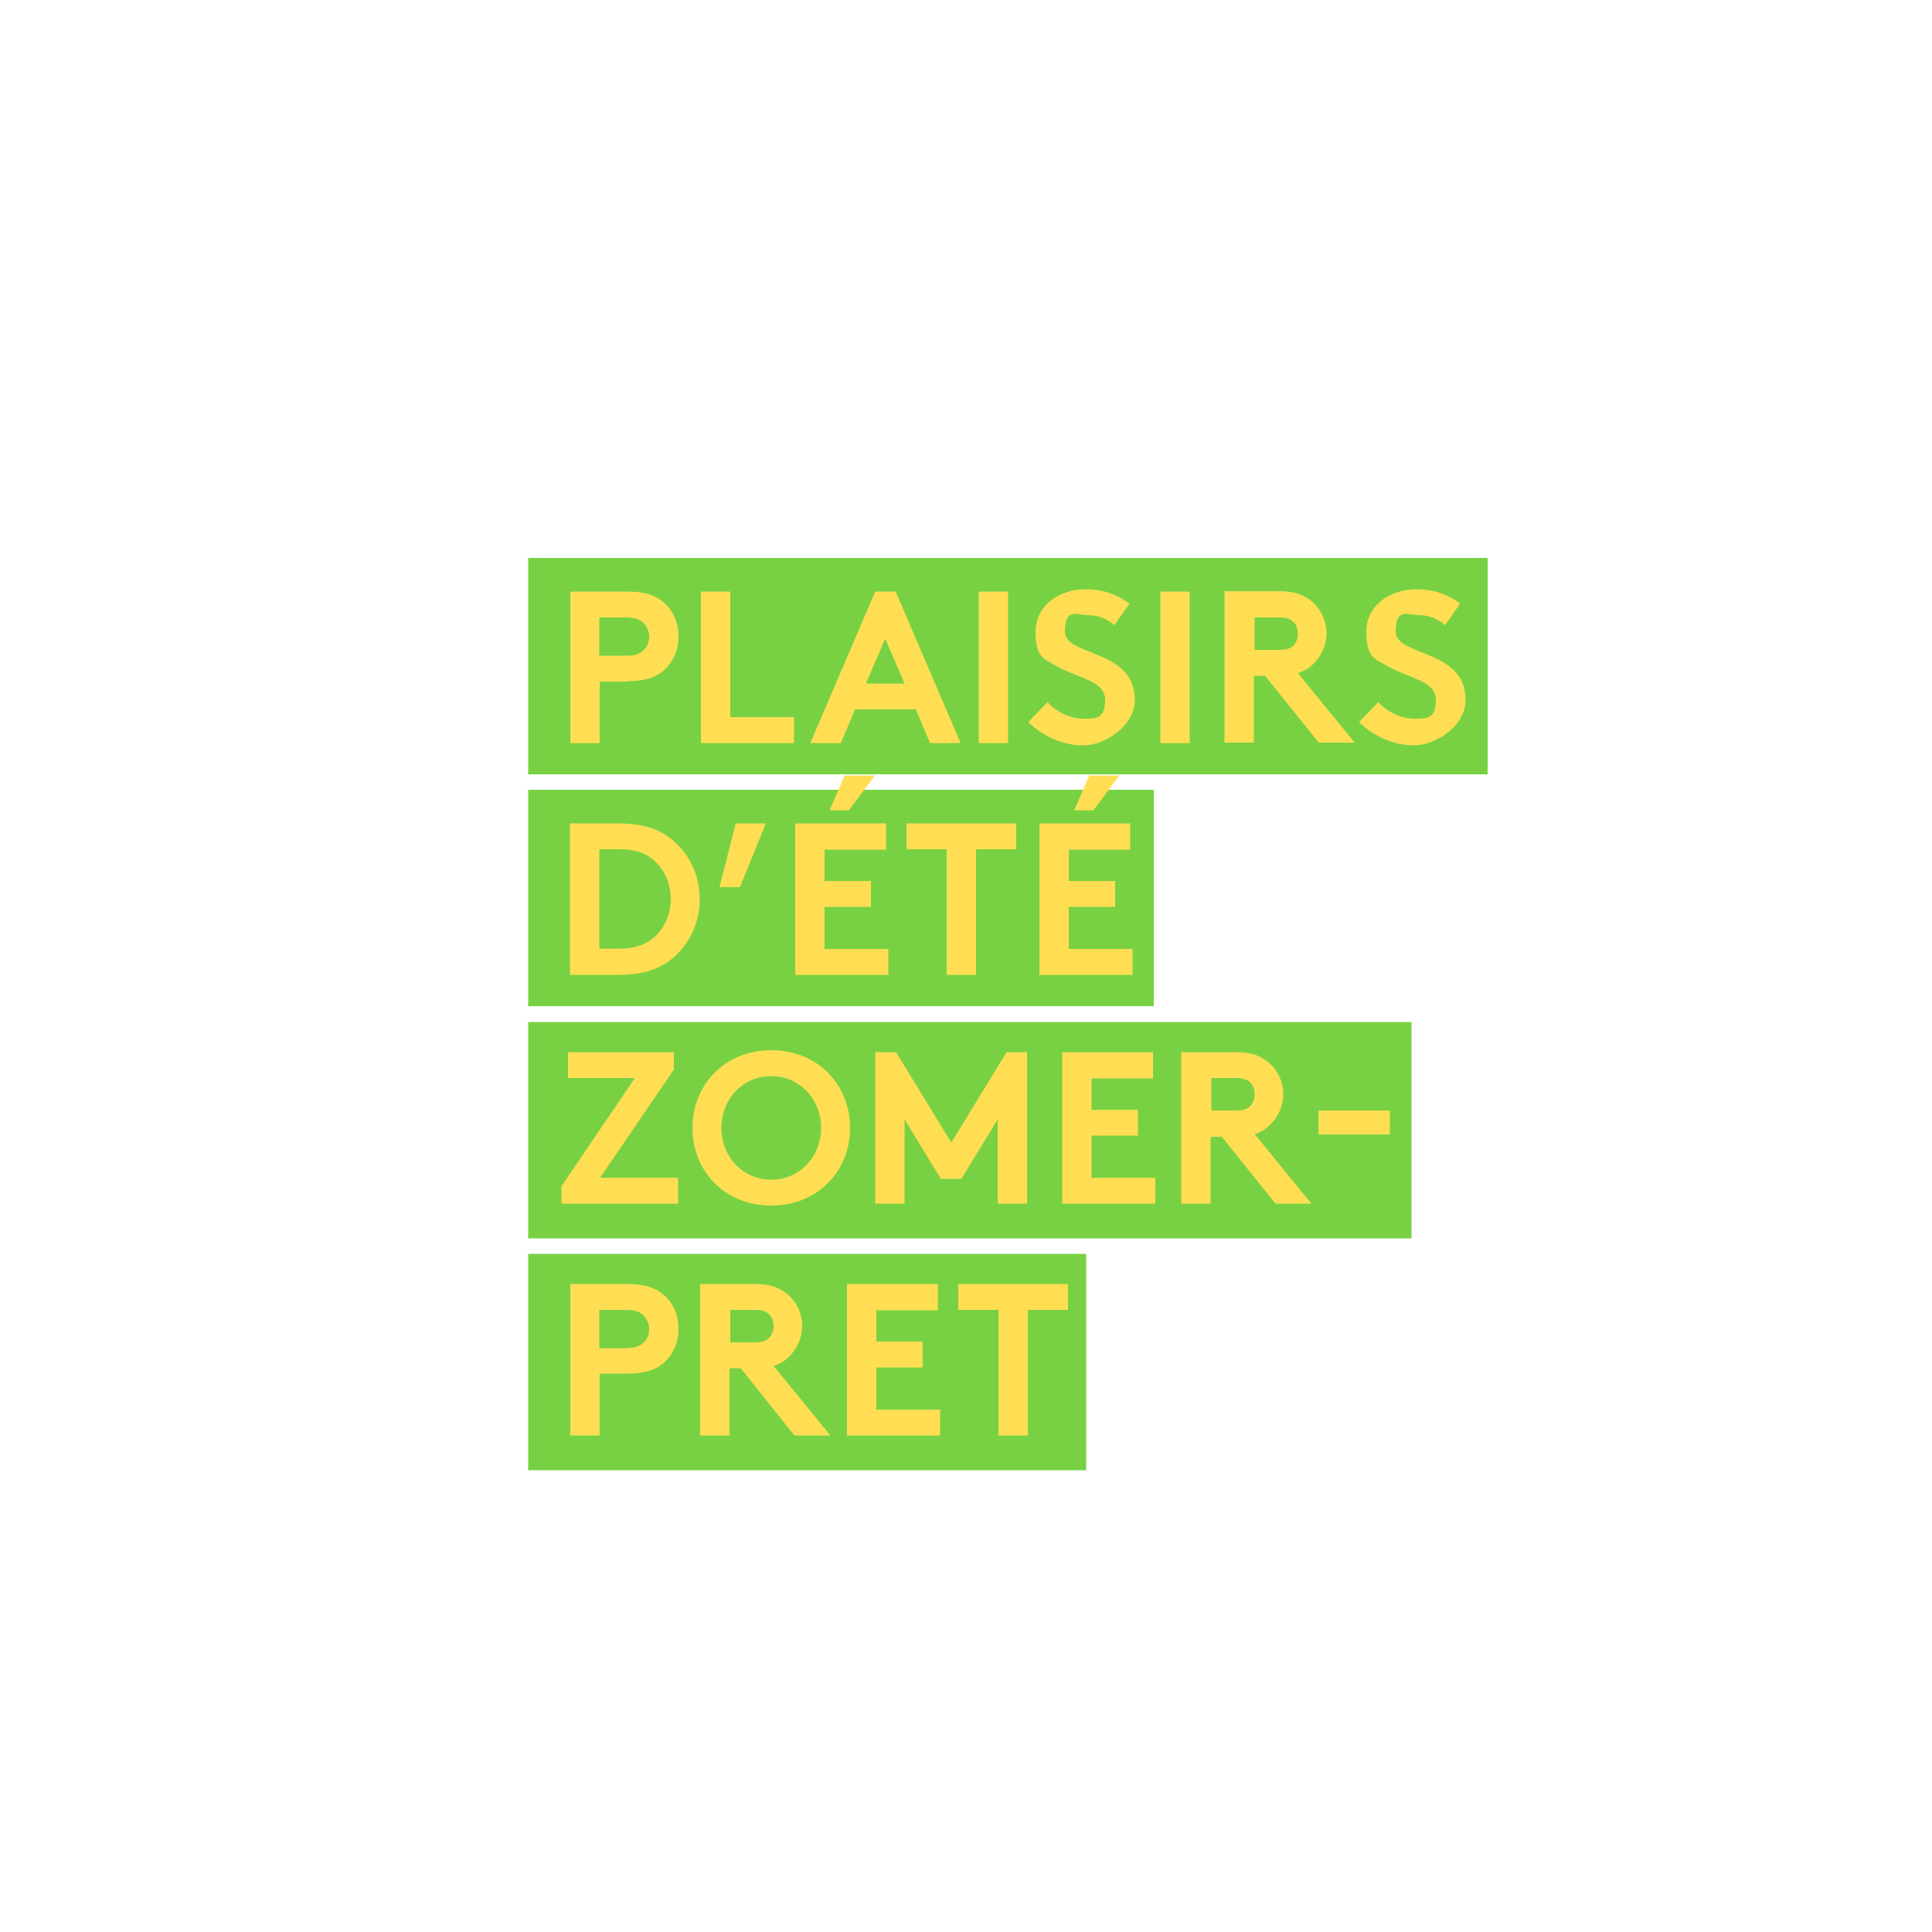 <svg xmlns="http://www.w3.org/2000/svg" xmlns:xlink="http://www.w3.org/1999/xlink" viewBox="0 0 500 500"><defs><style>      .cls-1 {        clip-path: url(#clippath);      }      .cls-2 {        fill: none;      }      .cls-2, .cls-3, .cls-4, .cls-5, .cls-6, .cls-7, .cls-8 {        stroke-width: 0px;      }      .cls-3 {        fill: #f081c3;      }      .cls-9 {        clip-path: url(#clippath-1);      }      .cls-10 {        clip-path: url(#clippath-4);      }      .cls-11 {        clip-path: url(#clippath-3);      }      .cls-12 {        clip-path: url(#clippath-2);      }      .cls-13 {        clip-path: url(#clippath-7);      }      .cls-14 {        clip-path: url(#clippath-6);      }      .cls-15 {        clip-path: url(#clippath-5);      }      .cls-4 {        fill: #010101;      }      .cls-5 {        fill: #ffde53;      }      .cls-6 {        fill: #5ca1e5;      }      .cls-7 {        fill: #78d143;      }      .cls-8 {        fill: #fff;      }      .cls-16 {        display: none;      }    </style><clipPath id="clippath"><rect class="cls-2" x="138.2" y="144" width="245.2" height="236.9"></rect></clipPath><clipPath id="clippath-1"><rect class="cls-2" x="138.2" y="144" width="245.2" height="236.9"></rect></clipPath><clipPath id="clippath-2"><rect class="cls-2" x="136.8" y="144.4" width="248.1" height="236.2"></rect></clipPath><clipPath id="clippath-3"><rect class="cls-2" x="136.8" y="144.4" width="248.1" height="236.2"></rect></clipPath><clipPath id="clippath-4"><rect class="cls-2" x="137.1" y="144" width="247.5" height="236.9"></rect></clipPath><clipPath id="clippath-5"><rect class="cls-2" x="137.1" y="144" width="247.5" height="236.9"></rect></clipPath><clipPath id="clippath-6"><rect class="cls-2" x="136.7" y="144.4" width="248.3" height="236.2"></rect></clipPath><clipPath id="clippath-7"><rect class="cls-2" x="136.7" y="144.4" width="248.3" height="236.2"></rect></clipPath></defs><g id="Calque_4" data-name="Calque 4" class="cls-16"><rect class="cls-5" x="138.2" y="144" width="245.2" height="56.2"></rect><rect class="cls-5" x="138.2" y="204.3" width="159.9" height="56.2"></rect><rect class="cls-5" x="138.2" y="264.5" width="225.7" height="56.2"></rect><rect class="cls-5" x="138.2" y="324.7" width="142.6" height="56.2"></rect><g class="cls-1"><path class="cls-3" d="M163.5,355.8c5,0,8-1.2,10.1-3.5,1.9-2,3-5.1,3-8.1s-1.1-6.1-3-8.1c-2.2-2.3-5.1-3.5-10.1-3.5h-14.5v39.3h7.5v-16h7.1ZM156.4,349.1v-9.8h6.7c2.5,0,3.8.6,4.7,1.6.8.9,1.3,2.1,1.3,3.4s-.4,2.4-1.3,3.3c-.9,1-2.2,1.6-4.7,1.6h-6.7ZM192.6,354.4l13.8,17.4h9.2l-14.5-18c1.5-.5,2.8-1.3,3.9-2.3,2.1-2,3.4-4.9,3.4-8s-1.3-6-3.4-8c-1.9-1.8-4.5-2.9-8.5-2.9h-14.1v39.3h7.5v-17.4h2.7ZM189.9,347.6v-8.4h6.2c2.2,0,3.1.5,3.8,1.2.7.7,1.1,1.9,1.1,3s-.4,2.2-1.1,3c-.7.7-1.6,1.2-3.8,1.2h-6.2ZM242.9,339.2v-6.7h-23.2v39.3h23.8v-6.7h-16.3v-10.9h11.9v-6.7h-11.9v-8.1h15.8ZM248.2,332.5v6.7h10.2v32.6h7.5v-32.6h10.2v-6.7h-27.9Z"></path><path class="cls-3" d="M163.5,176.1c5,0,8-1.2,10.1-3.5,1.9-2,3-5.1,3-8.1s-1.1-6.1-3-8.1c-2.2-2.3-5.1-3.5-10.1-3.5h-14.5v39.3h7.5v-16h7.1ZM156.4,169.3v-9.8h6.7c2.5,0,3.8.6,4.7,1.6.8.9,1.3,2.1,1.3,3.4s-.4,2.4-1.3,3.3c-.9,1-2.2,1.6-4.7,1.6h-6.7ZM182.4,192.1h23.8v-6.7h-16.3v-32.6h-7.5v39.3ZM218.1,192.1l3.6-8.7h15.5l3.6,8.7h7.8l-16.6-39.3h-5.2l-16.6,39.3h7.8ZM229.5,165l4.9,11.6h-9.8l4.9-11.6ZM253.4,192.1h7.5v-39.3h-7.5v39.3ZM266.1,186.7c4,3.7,8.8,5.9,14,5.9s13.1-4.8,13.1-11.8c0-13.2-17.8-11.3-17.8-17.6s3.2-4.3,6-4.3,5.1,1.1,6.7,2.6l3.9-5.6c-3.6-2.8-7.3-3.7-11.2-3.7-6.4,0-12.8,4-12.8,11.1s2.4,7.1,5.5,8.9c5.2,3.1,12.4,3.7,12.4,8.8s-2.3,4.9-5.6,4.9-6.9-1.9-9.1-4.3l-4.9,5.2ZM299.8,192.1h7.5v-39.3h-7.5v39.3ZM326.6,174.7l13.8,17.4h9.2l-14.5-18c1.5-.5,2.8-1.3,3.9-2.3,2.1-2,3.4-4.9,3.4-8s-1.3-6-3.4-8c-1.9-1.8-4.5-2.9-8.5-2.9h-14.1v39.3h7.5v-17.4h2.7ZM323.9,167.9v-8.4h6.2c2.2,0,3.1.5,3.8,1.2.7.7,1.1,1.9,1.1,3s-.4,2.2-1.1,3c-.7.7-1.6,1.2-3.8,1.2h-6.2ZM350.7,186.7c4,3.7,8.8,5.9,14,5.9s13.1-4.8,13.1-11.8c0-13.2-17.9-11.3-17.9-17.6s3.2-4.3,6-4.3,5.1,1.1,6.7,2.6l3.9-5.6c-3.6-2.8-7.3-3.7-11.2-3.7-6.4,0-12.8,4-12.8,11.1s2.4,7.1,5.5,8.9c5.2,3.1,12.4,3.7,12.4,8.8s-2.3,4.9-5.6,4.9-6.9-1.9-9.1-4.3l-4.9,5.2Z"></path></g><path class="cls-3" d="M292.1,219.6v-6.7h-23.2v39.3h23.8v-6.7h-16.3v-10.9h11.9v-6.7h-11.9v-8.1h15.7ZM281.6,200.6l-3.9,9h5l6.6-9h-7.7Z"></path><g class="cls-9"><path class="cls-3" d="M146.8,311.6h29.8v-6.7h-19.9l18.8-28.1v-4.5h-27.1v6.7h17.1l-18.8,28.1v4.5ZM187.7,292c0-7.4,5.4-13.5,12.7-13.5s12.7,6.1,12.7,13.5-5.4,13.5-12.7,13.5-12.7-6.1-12.7-13.5M180.2,292c0,11.2,8.2,20.2,20.2,20.2s20.2-9,20.2-20.2-8.2-20.2-20.2-20.2-20.2,9-20.2,20.2M232.1,272.4h-5.3v39.3h7.5v-21.9l9.3,15.4h5.2l9.3-15.4v21.9h7.5v-39.3h-5.2l-14.1,23.5-14.1-23.5ZM297.9,279.1v-6.7h-23.2v39.3h23.8v-6.7h-16.3v-10.9h11.9v-6.7h-11.9v-8.1h15.7ZM315.5,294.2l13.8,17.4h9.2l-14.5-18c1.5-.5,2.8-1.3,3.9-2.3,2.1-2,3.4-4.9,3.4-8s-1.3-6-3.4-8c-1.9-1.8-4.5-2.9-8.5-2.9h-14.1v39.3h7.5v-17.4h2.7ZM312.8,287.5v-8.4h6.2c2.2,0,3.1.5,3.8,1.2.7.7,1.1,1.9,1.1,3s-.4,2.2-1.1,3c-.7.7-1.6,1.2-3.8,1.2h-6.2ZM340.2,293.7h18.2v-6.2h-18.2v6.2Z"></path><path class="cls-3" d="M174.7,232.6c0,3.3-1,6.3-2.8,8.5-2.2,2.7-5.3,4.4-9.9,4.4h-5.5v-25.8h5.5c4.6,0,7.7,1.6,9.9,4.4,1.8,2.2,2.8,5.3,2.8,8.5M149,212.9v39.3h12.2c6.1,0,10.2-1.3,13.3-3.7,4.8-3.6,7.7-9.4,7.7-15.9s-2.9-12.3-7.7-15.9c-3.2-2.4-7.2-3.7-13.3-3.7h-12.2ZM191.2,212.9l-4.1,16.6h5.3l6.6-16.6h-7.7ZM229.6,219.6v-6.7h-23.2v39.3h23.8v-6.7h-16.3v-10.9h11.9v-6.7h-11.9v-8.1h15.7ZM219.1,200.6l-3.9,9h5l6.6-9h-7.7ZM234.9,212.9v6.7h10.2v32.6h7.5v-32.6h10.2v-6.7h-27.9Z"></path></g></g><g id="Calque_3" data-name="Calque 3" class="cls-16"><rect class="cls-4" x="136.8" y="144.4" width="248.1" height="56"></rect><rect class="cls-4" x="136.8" y="204.4" width="161.8" height="56"></rect><rect class="cls-4" x="136.8" y="264.5" width="228.3" height="56"></rect><rect class="cls-4" x="136.8" y="324.5" width="144.2" height="56"></rect><g class="cls-12"><path class="cls-8" d="M162.4,355.5c5,0,8-1.2,10.2-3.5,2-2,3.1-5,3.1-8.1s-1.1-6.1-3.1-8.1c-2.2-2.3-5.1-3.5-10.2-3.5h-14.7v39.2h7.5v-16h7.2ZM155.2,348.8v-9.8h6.8c2.6,0,3.9.6,4.7,1.6.8.9,1.3,2.1,1.3,3.4s-.4,2.4-1.3,3.3c-.9,1-2.2,1.6-4.7,1.6h-6.8ZM191.8,354.1l13.9,17.4h9.3l-14.6-18c1.6-.5,2.8-1.3,3.9-2.3,2.1-2,3.5-4.9,3.5-8s-1.3-6-3.5-8c-2-1.8-4.5-2.9-8.6-2.9h-14.3v39.2h7.5v-17.4h2.7ZM189,347.4v-8.4h6.3c2.2,0,3.1.5,3.8,1.2s1.1,1.8,1.1,3-.4,2.2-1.1,3c-.7.7-1.6,1.2-3.8,1.2h-6.3ZM242.7,339v-6.7h-23.5v39.2h24v-6.7h-16.5v-10.9h12v-6.7h-12v-8.1h15.9ZM248,332.3v6.7h10.3v32.5h7.5v-32.5h10.3v-6.7h-28.2Z"></path><path class="cls-8" d="M162.4,176.3c5,0,8-1.2,10.2-3.5,2-2,3.1-5,3.1-8.1s-1.1-6.1-3.1-8.1c-2.2-2.3-5.1-3.5-10.2-3.5h-14.7v39.2h7.5v-15.9h7.2ZM155.2,169.6v-9.8h6.8c2.6,0,3.9.6,4.8,1.6.8.9,1.3,2.1,1.3,3.4s-.4,2.4-1.3,3.3c-.9,1-2.2,1.6-4.8,1.6h-6.8ZM181.5,192.3h24v-6.7h-16.5v-32.5h-7.5v39.2ZM217.6,192.3l3.7-8.7h15.7l3.7,8.7h7.9l-16.8-39.2h-5.3l-16.8,39.2h7.9ZM229.1,165.3l5,11.6h-9.9l5-11.6ZM253.3,192.3h7.5v-39.2h-7.5v39.2ZM266.2,187c4,3.7,8.9,5.9,14.1,5.9s13.2-4.8,13.2-11.8c0-13.2-18.1-11.2-18.1-17.6s3.2-4.3,6-4.3,5.2,1.1,6.8,2.6l3.9-5.6c-3.7-2.7-7.4-3.7-11.3-3.7-6.5,0-12.9,4-12.9,11s2.5,7.1,5.5,8.9c5.3,3.1,12.5,3.7,12.5,8.7s-2.3,4.9-5.7,4.9-7-1.8-9.2-4.3l-4.9,5.1ZM300.3,192.3h7.5v-39.2h-7.5v39.2ZM327.3,174.9l13.9,17.3h9.3l-14.6-18c1.6-.5,2.9-1.3,3.9-2.3,2.1-2,3.5-4.9,3.5-8s-1.3-6-3.5-8c-2-1.8-4.5-2.9-8.6-2.9h-14.3v39.2h7.5v-17.3h2.7ZM324.6,168.2v-8.4h6.3c2.2,0,3.1.5,3.8,1.2.7.7,1.1,1.8,1.1,3s-.4,2.2-1.1,3c-.7.7-1.6,1.2-3.8,1.2h-6.3ZM351.7,187c4,3.7,8.9,5.9,14.1,5.9s13.2-4.8,13.2-11.8c0-13.2-18.1-11.2-18.1-17.6s3.2-4.3,6-4.3,5.2,1.1,6.8,2.6l3.9-5.6c-3.7-2.7-7.4-3.7-11.3-3.7-6.5,0-12.9,4-12.9,11s2.5,7.1,5.5,8.9c5.3,3.1,12.5,3.7,12.5,8.7s-2.3,4.9-5.7,4.9-7-1.8-9.2-4.3l-4.9,5.1Z"></path></g><path class="cls-8" d="M292.4,219.8v-6.7h-23.5v39.2h24v-6.7h-16.5v-10.9h12v-6.7h-12v-8.1h15.9ZM281.8,200.7l-3.9,9h5l6.7-9h-7.8Z"></path><g class="cls-11"><path class="cls-8" d="M145.4,311.5h30.2v-6.7h-20.2l19.1-28v-4.5h-27.4v6.7h17.3l-19,28v4.5ZM186.8,291.9c0-7.4,5.5-13.4,12.9-13.4s12.9,6,12.9,13.4-5.5,13.4-12.9,13.4-12.9-6-12.9-13.4M179.3,291.9c0,11.1,8.3,20.1,20.4,20.1s20.4-9,20.4-20.1-8.3-20.1-20.4-20.1-20.4,9-20.4,20.1M231.8,272.3h-5.3v39.2h7.5v-21.8l9.4,15.4h5.3l9.4-15.4v21.8h7.5v-39.2h-5.3l-14.3,23.4-14.3-23.4ZM298.3,279v-6.7h-23.5v39.2h24v-6.7h-16.5v-10.9h12v-6.7h-12v-8.1h15.9ZM316.2,294.2l13.9,17.3h9.3l-14.6-18c1.6-.5,2.9-1.3,3.9-2.3,2.1-2,3.5-4.9,3.5-8s-1.3-6-3.5-8c-2-1.8-4.5-2.9-8.6-2.9h-14.3v39.2h7.5v-17.3h2.7ZM313.4,287.4v-8.4h6.3c2.2,0,3.1.5,3.8,1.2.7.7,1.1,1.8,1.1,3s-.4,2.2-1.1,3c-.7.7-1.6,1.2-3.8,1.2h-6.3ZM341.1,293.6h18.4v-6.2h-18.4v6.2Z"></path><path class="cls-8" d="M173.7,232.6c0,3.2-1.1,6.3-2.9,8.5-2.2,2.7-5.4,4.4-10,4.4h-5.6v-25.7h5.6c4.6,0,7.8,1.6,10,4.4,1.8,2.2,2.9,5.3,2.9,8.5M147.7,213.1v39.2h12.3c6.2,0,10.3-1.3,13.5-3.7,4.8-3.6,7.8-9.4,7.8-15.9s-3-12.3-7.8-15.9c-3.2-2.4-7.3-3.7-13.5-3.7h-12.3ZM190.4,213.1l-4.2,16.5h5.3l6.7-16.5h-7.8ZM229.3,219.8v-6.7h-23.5v39.2h24v-6.7h-16.5v-10.9h12v-6.7h-12v-8.1h15.9ZM218.7,200.7l-3.9,9h5l6.7-9h-7.8ZM234.6,213.1v6.7h10.3v32.5h7.5v-32.5h10.3v-6.7h-28.2Z"></path></g></g><g id="Calque_2" data-name="Calque 2" class="cls-16"><rect class="cls-6" x="137.1" y="144" width="247.5" height="56.2"></rect><rect class="cls-6" x="137.1" y="204.3" width="161.4" height="56.2"></rect><rect class="cls-6" x="137.1" y="264.5" width="227.8" height="56.2"></rect><rect class="cls-6" x="137.1" y="324.7" width="143.8" height="56.2"></rect><g class="cls-10"><path class="cls-8" d="M162.6,355.8c5,0,8-1.2,10.1-3.5,2-2,3.1-5.1,3.1-8.1s-1.1-6.1-3.1-8.1c-2.2-2.3-5.1-3.5-10.1-3.5h-14.7v39.3h7.5v-16h7.1ZM155.5,349.1v-9.8h6.8c2.6,0,3.8.6,4.7,1.6.8.9,1.3,2.1,1.3,3.4s-.4,2.4-1.3,3.3c-.9,1-2.2,1.6-4.7,1.6h-6.8ZM191.9,354.4l13.9,17.4h9.3l-14.6-18c1.6-.5,2.8-1.3,3.9-2.3,2.1-2,3.5-4.9,3.5-8s-1.3-6-3.5-8c-2-1.8-4.5-2.9-8.5-2.9h-14.2v39.3h7.5v-17.4h2.7ZM189.2,347.6v-8.4h6.2c2.2,0,3.1.5,3.8,1.2.7.7,1.1,1.9,1.1,3s-.4,2.2-1.1,3c-.7.7-1.6,1.2-3.8,1.2h-6.2ZM242.7,339.2v-6.7h-23.4v39.3h24v-6.7h-16.5v-10.9h12v-6.7h-12v-8.1h15.9ZM248,332.5v6.7h10.3v32.6h7.5v-32.6h10.3v-6.7h-28.2Z"></path><path class="cls-8" d="M162.6,176.1c5,0,8-1.2,10.1-3.5,2-2,3.1-5.1,3.1-8.1s-1.1-6.1-3.1-8.1c-2.2-2.3-5.1-3.5-10.1-3.5h-14.7v39.3h7.5v-16h7.1ZM155.5,169.3v-9.8h6.8c2.6,0,3.8.6,4.7,1.6.8.9,1.3,2.1,1.3,3.4s-.4,2.4-1.3,3.3c-.9,1-2.2,1.6-4.7,1.6h-6.8ZM181.7,192.1h24v-6.7h-16.5v-32.6h-7.5v39.3ZM217.7,192.1l3.7-8.7h15.7l3.7,8.7h7.9l-16.7-39.3h-5.3l-16.7,39.3h7.9ZM229.2,165l5,11.6h-9.9l5-11.6ZM253.3,192.1h7.5v-39.3h-7.5v39.3ZM266.2,186.7c4,3.7,8.9,5.9,14.1,5.9s13.2-4.8,13.2-11.8c0-13.2-18-11.3-18-17.6s3.2-4.3,6-4.3,5.2,1.1,6.7,2.6l3.9-5.6c-3.7-2.8-7.4-3.7-11.3-3.7-6.5,0-12.9,4-12.9,11.1s2.5,7.1,5.5,8.9c5.2,3.1,12.5,3.7,12.5,8.8s-2.3,4.9-5.7,4.9-7-1.9-9.2-4.3l-4.9,5.2ZM300.2,192.1h7.5v-39.3h-7.5v39.3ZM327.2,174.7l13.9,17.4h9.3l-14.6-18c1.6-.5,2.8-1.3,3.9-2.3,2.1-2,3.5-4.9,3.5-8s-1.3-6-3.5-8c-2-1.8-4.5-2.9-8.5-2.9h-14.2v39.3h7.5v-17.4h2.7ZM324.4,167.9v-8.4h6.2c2.2,0,3.1.5,3.8,1.2.7.7,1.1,1.9,1.1,3s-.4,2.2-1.1,3c-.7.7-1.6,1.2-3.8,1.2h-6.2ZM351.5,186.7c4,3.7,8.9,5.9,14.1,5.9s13.2-4.8,13.2-11.8c0-13.2-18-11.3-18-17.6s3.2-4.3,6-4.3,5.2,1.1,6.7,2.6l3.9-5.6c-3.7-2.8-7.4-3.7-11.3-3.7-6.5,0-12.9,4-12.9,11.1s2.5,7.1,5.5,8.9c5.2,3.1,12.5,3.7,12.5,8.8s-2.3,4.9-5.7,4.9-7-1.9-9.2-4.3l-4.9,5.2Z"></path></g><path class="cls-8" d="M292.4,219.6v-6.7h-23.4v39.3h24v-6.7h-16.5v-10.9h12v-6.7h-12v-8.1h15.9ZM281.8,200.6l-3.9,9h5l6.7-9h-7.8Z"></path><g class="cls-15"><path class="cls-8" d="M145.7,311.6h30.1v-6.7h-20.1l19-28.1v-4.5h-27.3v6.7h17.3l-19,28.1v4.5ZM187,292c0-7.4,5.5-13.5,12.8-13.5s12.8,6.1,12.8,13.5-5.5,13.5-12.8,13.5-12.8-6.1-12.8-13.5M179.5,292c0,11.2,8.3,20.2,20.4,20.2s20.4-9,20.4-20.2-8.3-20.2-20.4-20.2-20.4,9-20.4,20.2M231.9,272.4h-5.3v39.3h7.5v-21.9l9.4,15.4h5.2l9.4-15.4v21.9h7.5v-39.3h-5.3l-14.2,23.5-14.2-23.5ZM298.2,279.1v-6.7h-23.4v39.3h24v-6.7h-16.5v-10.9h12v-6.7h-12v-8.1h15.9ZM316,294.2l13.9,17.4h9.3l-14.6-18c1.6-.5,2.8-1.3,3.9-2.3,2.1-2,3.5-4.9,3.5-8s-1.3-6-3.5-8c-2-1.8-4.5-2.9-8.5-2.9h-14.2v39.3h7.5v-17.4h2.7ZM313.3,287.5v-8.4h6.2c2.2,0,3.1.5,3.8,1.2s1.1,1.9,1.1,3-.4,2.2-1.1,3c-.7.7-1.6,1.2-3.8,1.2h-6.2ZM340.9,293.7h18.4v-6.2h-18.4v6.2Z"></path><path class="cls-8" d="M173.9,232.6c0,3.3-1.1,6.3-2.8,8.5-2.2,2.7-5.4,4.4-10,4.4h-5.6v-25.8h5.6c4.6,0,7.8,1.6,10,4.4,1.8,2.2,2.8,5.3,2.8,8.5M148,212.9v39.3h12.3c6.2,0,10.3-1.3,13.4-3.7,4.8-3.6,7.8-9.4,7.8-15.9s-3-12.3-7.8-15.9c-3.2-2.4-7.2-3.7-13.4-3.7h-12.3ZM190.6,212.9l-4.2,16.6h5.3l6.7-16.6h-7.8ZM229.4,219.6v-6.7h-23.4v39.3h24v-6.7h-16.4v-10.9h12v-6.7h-12v-8.1h15.9ZM218.8,200.6l-3.9,9h5l6.7-9h-7.8ZM234.7,212.9v6.7h10.3v32.6h7.5v-32.6h10.3v-6.7h-28.2Z"></path></g></g><g id="Calque_1" data-name="Calque 1"><rect class="cls-7" x="136.7" y="144.4" width="248.3" height="56"></rect><rect class="cls-7" x="136.7" y="204.4" width="161.9" height="56"></rect><rect class="cls-7" x="136.7" y="264.5" width="228.6" height="56"></rect><rect class="cls-7" x="136.7" y="324.5" width="144.4" height="56"></rect><g class="cls-14"><path class="cls-5" d="M162.3,355.5c5,0,8.1-1.2,10.2-3.5,2-2,3.1-5,3.1-8.1s-1.1-6.1-3.1-8.1c-2.2-2.3-5.1-3.5-10.2-3.5h-14.7v39.2h7.6v-16h7.2ZM155.1,348.8v-9.8h6.8c2.6,0,3.9.6,4.8,1.6.8.9,1.3,2.1,1.3,3.4s-.4,2.4-1.3,3.3c-.9,1-2.2,1.6-4.8,1.6h-6.8ZM191.7,354.1l13.9,17.4h9.3l-14.7-18c1.6-.5,2.9-1.3,3.9-2.3,2.1-2,3.5-4.9,3.5-8s-1.3-6-3.5-8c-2-1.8-4.5-2.9-8.6-2.9h-14.3v39.2h7.6v-17.4h2.7ZM189,347.4v-8.4h6.3c2.2,0,3.1.5,3.8,1.2.7.7,1.1,1.8,1.1,3s-.4,2.2-1.1,3c-.7.7-1.6,1.2-3.8,1.2h-6.3ZM242.7,339v-6.7h-23.5v39.2h24.1v-6.7h-16.5v-10.9h12v-6.7h-12v-8.1h16ZM248,332.3v6.7h10.4v32.5h7.6v-32.5h10.4v-6.7h-28.3Z"></path><path class="cls-5" d="M162.3,176.3c5,0,8.1-1.2,10.2-3.5,2-2,3.1-5,3.1-8.1s-1.1-6.1-3.1-8.1c-2.2-2.3-5.1-3.5-10.2-3.5h-14.7v39.2h7.6v-15.9h7.2ZM155.1,169.6v-9.8h6.8c2.6,0,3.9.6,4.8,1.6.8.9,1.3,2.1,1.3,3.4s-.4,2.4-1.3,3.3c-.9,1-2.2,1.6-4.8,1.6h-6.8ZM181.4,192.3h24.1v-6.7h-16.5v-32.5h-7.6v39.2ZM217.6,192.3l3.7-8.7h15.7l3.7,8.7h7.9l-16.8-39.2h-5.3l-16.8,39.2h7.9ZM229.1,165.3l5,11.6h-10l5-11.6ZM253.3,192.3h7.6v-39.2h-7.6v39.2ZM266.2,187c4,3.7,8.9,5.9,14.2,5.9s13.3-4.8,13.3-11.8c0-13.2-18.1-11.2-18.1-17.6s3.2-4.3,6-4.3,5.2,1.1,6.8,2.6l3.9-5.6c-3.7-2.7-7.4-3.7-11.4-3.7-6.5,0-12.9,4-12.9,11s2.5,7.1,5.5,8.9c5.3,3.1,12.5,3.7,12.5,8.7s-2.4,4.9-5.7,4.9-7-1.8-9.2-4.3l-4.9,5.1ZM300.3,192.3h7.6v-39.2h-7.6v39.2ZM327.4,174.9l13.9,17.3h9.3l-14.7-18c1.6-.5,2.9-1.3,3.9-2.3,2.1-2,3.5-4.9,3.5-8s-1.3-6-3.5-8c-2-1.8-4.5-2.9-8.6-2.9h-14.3v39.2h7.6v-17.3h2.7ZM324.7,168.2v-8.4h6.3c2.2,0,3.1.5,3.8,1.2.7.7,1.1,1.8,1.1,3s-.4,2.2-1.1,3c-.7.7-1.6,1.2-3.8,1.2h-6.3ZM351.8,187c4,3.7,8.9,5.9,14.2,5.9s13.3-4.8,13.3-11.8c0-13.2-18.1-11.2-18.1-17.6s3.2-4.3,6-4.3,5.2,1.1,6.8,2.6l3.9-5.6c-3.7-2.7-7.4-3.7-11.4-3.7-6.5,0-12.9,4-12.9,11s2.5,7.1,5.5,8.9c5.3,3.1,12.5,3.7,12.5,8.7s-2.4,4.9-5.7,4.9-7-1.8-9.2-4.3l-4.9,5.1Z"></path></g><path class="cls-5" d="M292.5,219.8v-6.7h-23.5v39.2h24.1v-6.7h-16.5v-10.9h12v-6.7h-12v-8.1h15.9ZM281.9,200.7l-3.9,9h5l6.7-9h-7.8Z"></path><g class="cls-13"><path class="cls-5" d="M145.3,311.5h30.2v-6.7h-20.2l19.1-28v-4.5h-27.4v6.7h17.3l-19,28v4.5ZM186.7,291.9c0-7.4,5.5-13.4,12.9-13.4s12.9,6,12.9,13.4-5.5,13.4-12.9,13.4-12.9-6-12.9-13.4M179.2,291.9c0,11.1,8.3,20.1,20.4,20.1s20.4-9,20.4-20.1-8.3-20.1-20.4-20.1-20.4,9-20.4,20.1M231.8,272.3h-5.3v39.2h7.6v-21.8l9.4,15.4h5.3l9.4-15.4v21.8h7.6v-39.2h-5.3l-14.3,23.4-14.3-23.4ZM298.4,279v-6.7h-23.5v39.2h24.1v-6.7h-16.5v-10.9h12v-6.7h-12v-8.1h15.9ZM316.2,294.2l13.9,17.3h9.3l-14.7-18c1.6-.5,2.9-1.3,3.9-2.3,2.1-2,3.5-4.9,3.5-8s-1.3-6-3.5-8c-2-1.8-4.5-2.9-8.6-2.9h-14.3v39.2h7.6v-17.3h2.7ZM313.5,287.4v-8.4h6.3c2.2,0,3.1.5,3.8,1.2.7.7,1.1,1.8,1.1,3s-.4,2.2-1.1,3c-.7.7-1.6,1.2-3.8,1.2h-6.3ZM341.2,293.6h18.5v-6.2h-18.5v6.2Z"></path><path class="cls-5" d="M173.6,232.6c0,3.2-1.1,6.3-2.9,8.5-2.2,2.7-5.4,4.4-10,4.4h-5.6v-25.7h5.6c4.6,0,7.8,1.6,10,4.4,1.8,2.2,2.9,5.3,2.9,8.5M147.5,213.1v39.2h12.3c6.2,0,10.3-1.3,13.5-3.7,4.8-3.6,7.8-9.4,7.8-15.9s-3-12.3-7.8-15.9c-3.2-2.4-7.3-3.7-13.5-3.7h-12.3ZM190.4,213.1l-4.2,16.5h5.3l6.7-16.5h-7.8ZM229.3,219.8v-6.7h-23.5v39.2h24.1v-6.7h-16.5v-10.9h12v-6.7h-12v-8.1h16ZM218.6,200.7l-3.9,9h5l6.7-9h-7.8ZM234.6,213.1v6.7h10.4v32.5h7.6v-32.5h10.4v-6.7h-28.3Z"></path></g></g></svg>